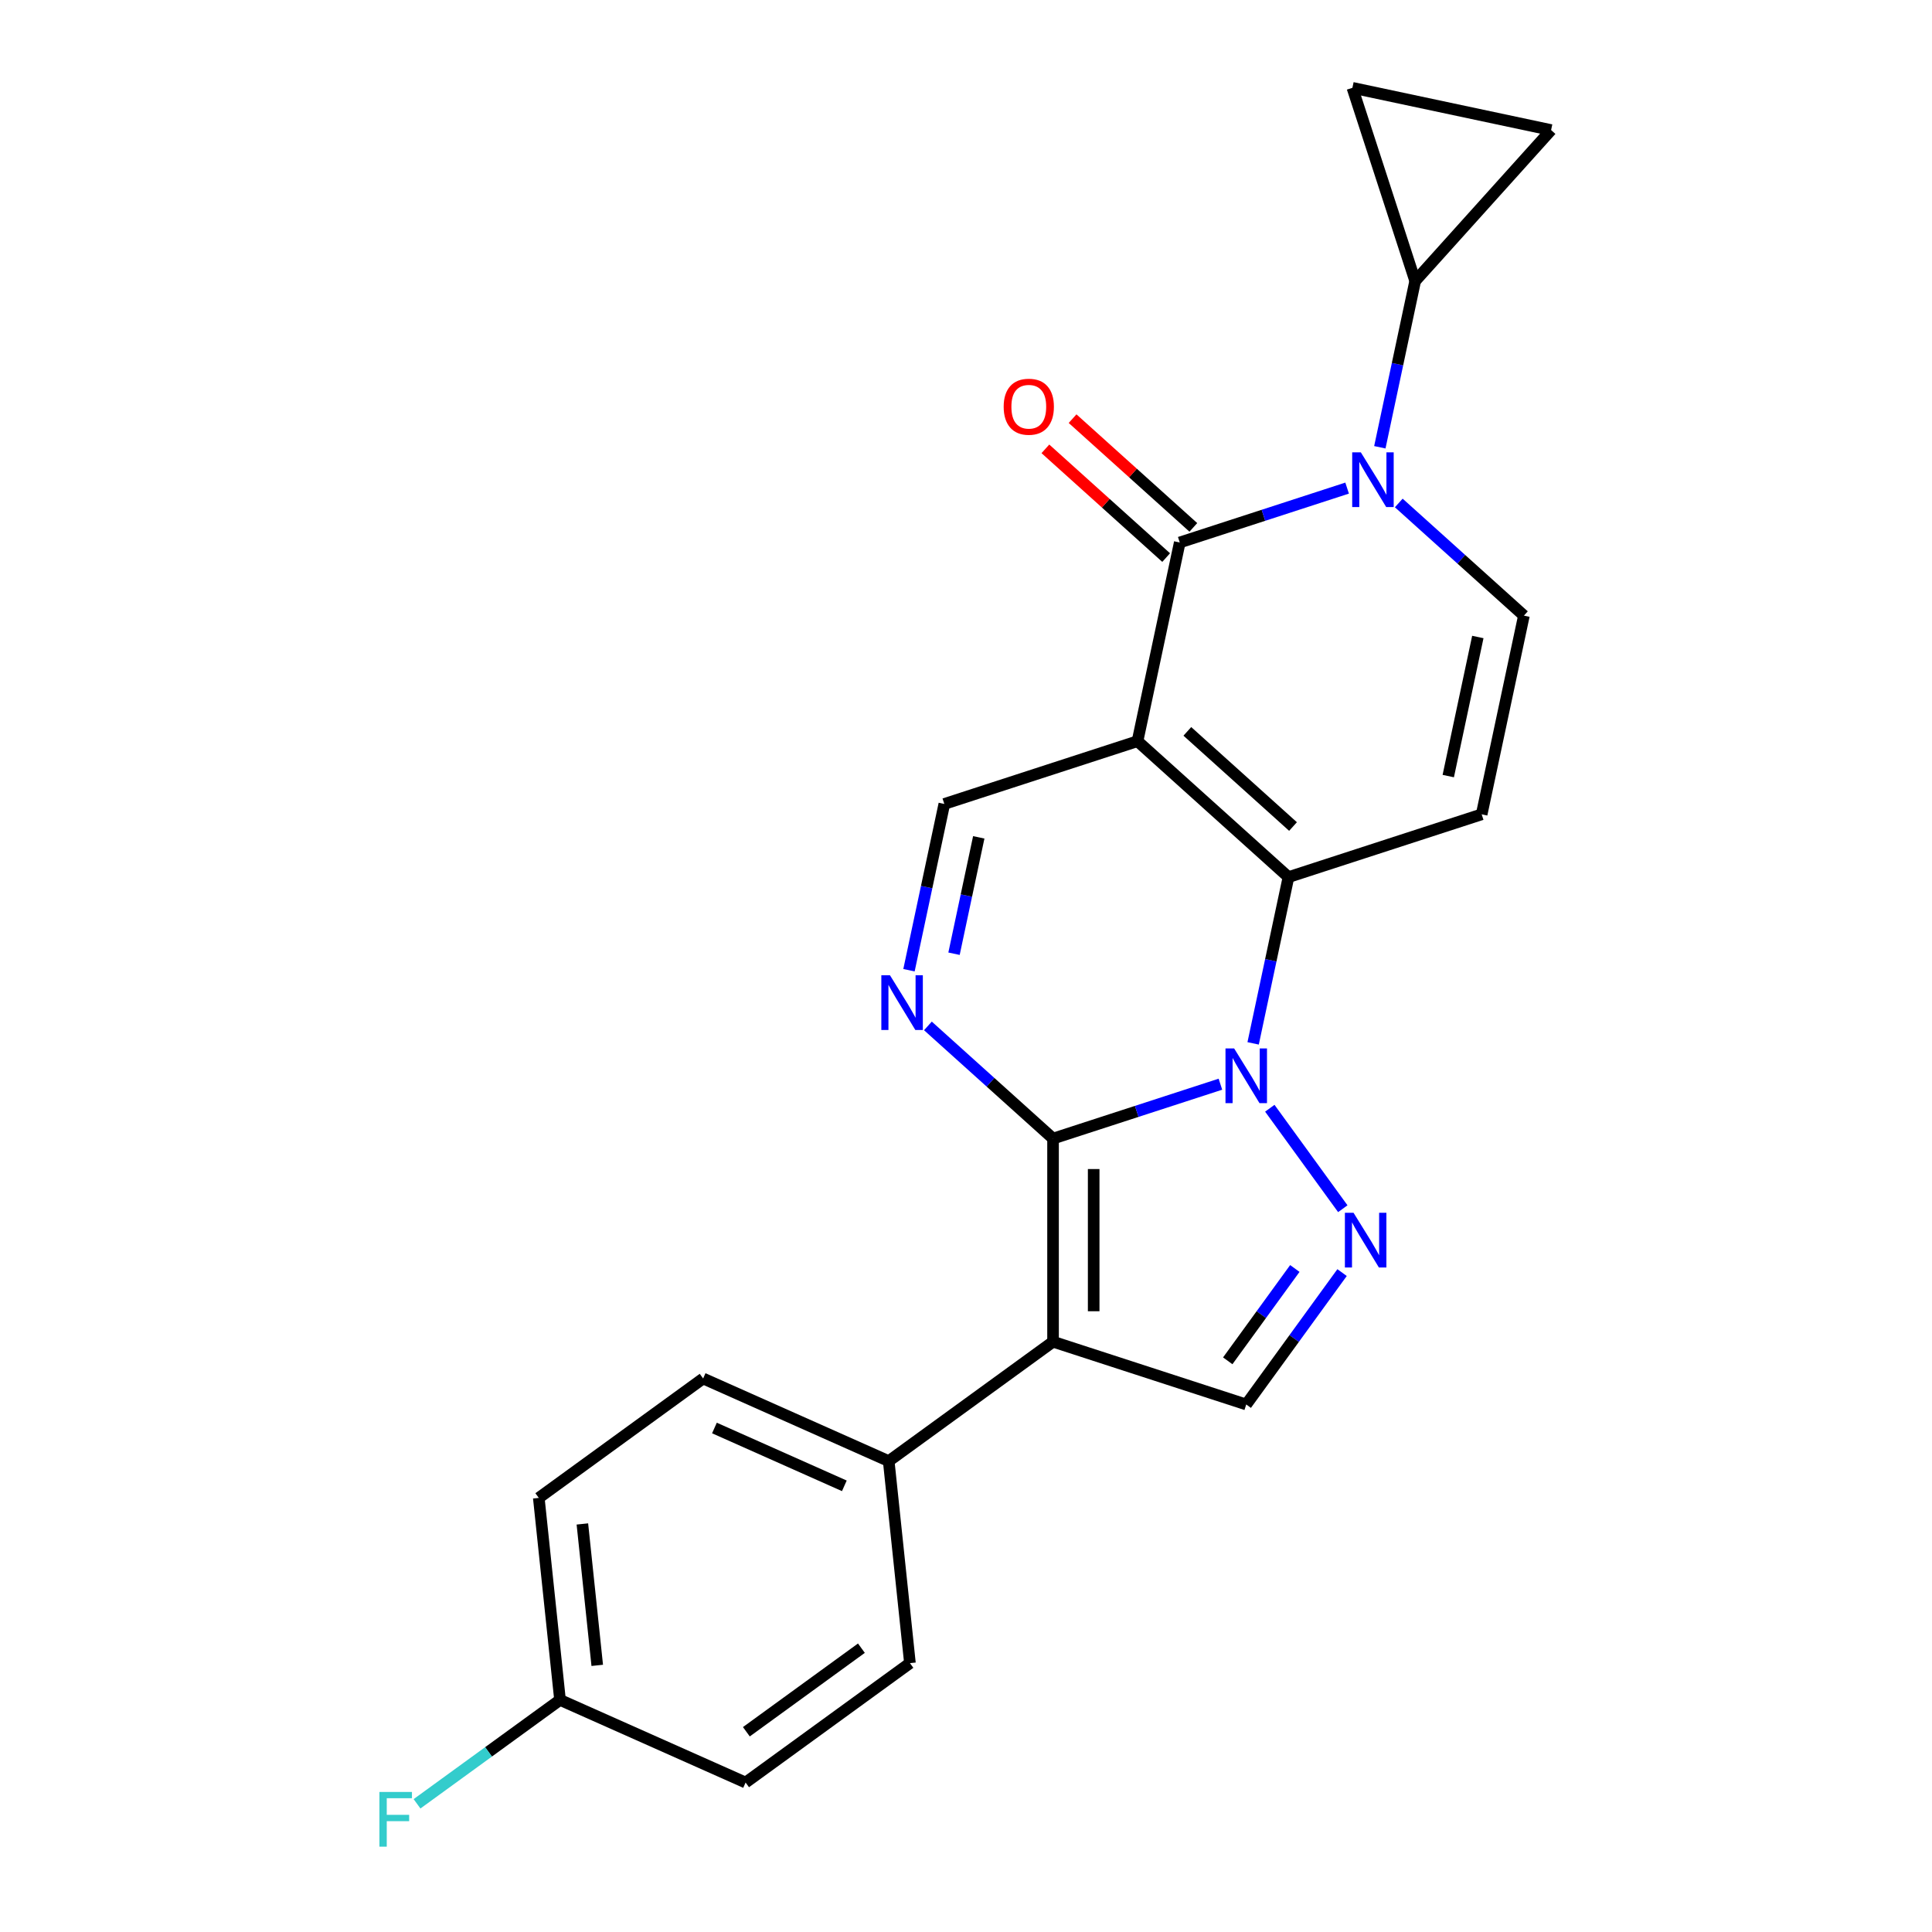 <?xml version='1.0' encoding='iso-8859-1'?>
<svg version='1.1' baseProfile='full'
              xmlns='http://www.w3.org/2000/svg'
                      xmlns:rdkit='http://www.rdkit.org/xml'
                      xmlns:xlink='http://www.w3.org/1999/xlink'
                  xml:space='preserve'
width='1000px' height='1000px' viewBox='0 0 1000 1000'>
<!-- END OF HEADER -->
<rect style='opacity:1.0;fill:#FFFFFF;stroke:none' width='1000' height='1000' x='0' y='0'> </rect>
<path class='bond-0' d='M 545.055,589.325 L 588.369,575.252' style='fill:none;fill-rule:evenodd;stroke:#000000;stroke-width:6px;stroke-linecap:butt;stroke-linejoin:miter;stroke-opacity:1' />
<path class='bond-0' d='M 588.369,575.252 L 631.684,561.178' style='fill:none;fill-rule:evenodd;stroke:#0000FF;stroke-width:6px;stroke-linecap:butt;stroke-linejoin:miter;stroke-opacity:1' />
<path class='bond-4' d='M 545.055,589.325 L 545.055,694.469' style='fill:none;fill-rule:evenodd;stroke:#000000;stroke-width:6px;stroke-linecap:butt;stroke-linejoin:miter;stroke-opacity:1' />
<path class='bond-4' d='M 566.084,605.097 L 566.084,678.697' style='fill:none;fill-rule:evenodd;stroke:#000000;stroke-width:6px;stroke-linecap:butt;stroke-linejoin:miter;stroke-opacity:1' />
<path class='bond-6' d='M 545.055,589.325 L 512.671,560.167' style='fill:none;fill-rule:evenodd;stroke:#000000;stroke-width:6px;stroke-linecap:butt;stroke-linejoin:miter;stroke-opacity:1' />
<path class='bond-6' d='M 512.671,560.167 L 480.287,531.008' style='fill:none;fill-rule:evenodd;stroke:#0000FF;stroke-width:6px;stroke-linecap:butt;stroke-linejoin:miter;stroke-opacity:1' />
<path class='bond-2' d='M 648.621,540.046 L 657.767,497.017' style='fill:none;fill-rule:evenodd;stroke:#0000FF;stroke-width:6px;stroke-linecap:butt;stroke-linejoin:miter;stroke-opacity:1' />
<path class='bond-2' d='M 657.767,497.017 L 666.913,453.989' style='fill:none;fill-rule:evenodd;stroke:#000000;stroke-width:6px;stroke-linecap:butt;stroke-linejoin:miter;stroke-opacity:1' />
<path class='bond-7' d='M 657.25,573.623 L 695.033,625.627' style='fill:none;fill-rule:evenodd;stroke:#0000FF;stroke-width:6px;stroke-linecap:butt;stroke-linejoin:miter;stroke-opacity:1' />
<path class='bond-1' d='M 588.776,383.634 L 488.779,416.125' style='fill:none;fill-rule:evenodd;stroke:#000000;stroke-width:6px;stroke-linecap:butt;stroke-linejoin:miter;stroke-opacity:1' />
<path class='bond-3' d='M 588.776,383.634 L 610.637,280.788' style='fill:none;fill-rule:evenodd;stroke:#000000;stroke-width:6px;stroke-linecap:butt;stroke-linejoin:miter;stroke-opacity:1' />
<path class='bond-24' d='M 588.776,383.634 L 666.913,453.989' style='fill:none;fill-rule:evenodd;stroke:#000000;stroke-width:6px;stroke-linecap:butt;stroke-linejoin:miter;stroke-opacity:1' />
<path class='bond-24' d='M 614.567,378.56 L 669.263,427.808' style='fill:none;fill-rule:evenodd;stroke:#000000;stroke-width:6px;stroke-linecap:butt;stroke-linejoin:miter;stroke-opacity:1' />
<path class='bond-8' d='M 666.913,453.989 L 766.91,421.498' style='fill:none;fill-rule:evenodd;stroke:#000000;stroke-width:6px;stroke-linecap:butt;stroke-linejoin:miter;stroke-opacity:1' />
<path class='bond-5' d='M 610.637,280.788 L 653.951,266.715' style='fill:none;fill-rule:evenodd;stroke:#000000;stroke-width:6px;stroke-linecap:butt;stroke-linejoin:miter;stroke-opacity:1' />
<path class='bond-5' d='M 653.951,266.715 L 697.265,252.641' style='fill:none;fill-rule:evenodd;stroke:#0000FF;stroke-width:6px;stroke-linecap:butt;stroke-linejoin:miter;stroke-opacity:1' />
<path class='bond-16' d='M 617.672,272.975 L 586.418,244.833' style='fill:none;fill-rule:evenodd;stroke:#000000;stroke-width:6px;stroke-linecap:butt;stroke-linejoin:miter;stroke-opacity:1' />
<path class='bond-16' d='M 586.418,244.833 L 555.164,216.692' style='fill:none;fill-rule:evenodd;stroke:#FF0000;stroke-width:6px;stroke-linecap:butt;stroke-linejoin:miter;stroke-opacity:1' />
<path class='bond-16' d='M 603.601,288.602 L 572.347,260.461' style='fill:none;fill-rule:evenodd;stroke:#000000;stroke-width:6px;stroke-linecap:butt;stroke-linejoin:miter;stroke-opacity:1' />
<path class='bond-16' d='M 572.347,260.461 L 541.093,232.32' style='fill:none;fill-rule:evenodd;stroke:#FF0000;stroke-width:6px;stroke-linecap:butt;stroke-linejoin:miter;stroke-opacity:1' />
<path class='bond-11' d='M 545.055,694.469 L 645.052,726.96' style='fill:none;fill-rule:evenodd;stroke:#000000;stroke-width:6px;stroke-linecap:butt;stroke-linejoin:miter;stroke-opacity:1' />
<path class='bond-15' d='M 545.055,694.469 L 459.992,756.27' style='fill:none;fill-rule:evenodd;stroke:#000000;stroke-width:6px;stroke-linecap:butt;stroke-linejoin:miter;stroke-opacity:1' />
<path class='bond-12' d='M 714.202,231.509 L 723.348,188.48' style='fill:none;fill-rule:evenodd;stroke:#0000FF;stroke-width:6px;stroke-linecap:butt;stroke-linejoin:miter;stroke-opacity:1' />
<path class='bond-12' d='M 723.348,188.48 L 732.494,145.452' style='fill:none;fill-rule:evenodd;stroke:#000000;stroke-width:6px;stroke-linecap:butt;stroke-linejoin:miter;stroke-opacity:1' />
<path class='bond-26' d='M 724.002,260.335 L 756.386,289.493' style='fill:none;fill-rule:evenodd;stroke:#0000FF;stroke-width:6px;stroke-linecap:butt;stroke-linejoin:miter;stroke-opacity:1' />
<path class='bond-26' d='M 756.386,289.493 L 788.77,318.652' style='fill:none;fill-rule:evenodd;stroke:#000000;stroke-width:6px;stroke-linecap:butt;stroke-linejoin:miter;stroke-opacity:1' />
<path class='bond-9' d='M 470.487,502.182 L 479.633,459.154' style='fill:none;fill-rule:evenodd;stroke:#0000FF;stroke-width:6px;stroke-linecap:butt;stroke-linejoin:miter;stroke-opacity:1' />
<path class='bond-9' d='M 479.633,459.154 L 488.779,416.125' style='fill:none;fill-rule:evenodd;stroke:#000000;stroke-width:6px;stroke-linecap:butt;stroke-linejoin:miter;stroke-opacity:1' />
<path class='bond-9' d='M 493.8,493.646 L 500.202,463.526' style='fill:none;fill-rule:evenodd;stroke:#0000FF;stroke-width:6px;stroke-linecap:butt;stroke-linejoin:miter;stroke-opacity:1' />
<path class='bond-9' d='M 500.202,463.526 L 506.604,433.406' style='fill:none;fill-rule:evenodd;stroke:#000000;stroke-width:6px;stroke-linecap:butt;stroke-linejoin:miter;stroke-opacity:1' />
<path class='bond-23' d='M 694.656,658.686 L 669.854,692.823' style='fill:none;fill-rule:evenodd;stroke:#0000FF;stroke-width:6px;stroke-linecap:butt;stroke-linejoin:miter;stroke-opacity:1' />
<path class='bond-23' d='M 669.854,692.823 L 645.052,726.96' style='fill:none;fill-rule:evenodd;stroke:#000000;stroke-width:6px;stroke-linecap:butt;stroke-linejoin:miter;stroke-opacity:1' />
<path class='bond-23' d='M 670.203,656.566 L 652.842,680.462' style='fill:none;fill-rule:evenodd;stroke:#0000FF;stroke-width:6px;stroke-linecap:butt;stroke-linejoin:miter;stroke-opacity:1' />
<path class='bond-23' d='M 652.842,680.462 L 635.48,704.358' style='fill:none;fill-rule:evenodd;stroke:#000000;stroke-width:6px;stroke-linecap:butt;stroke-linejoin:miter;stroke-opacity:1' />
<path class='bond-10' d='M 766.91,421.498 L 788.77,318.652' style='fill:none;fill-rule:evenodd;stroke:#000000;stroke-width:6px;stroke-linecap:butt;stroke-linejoin:miter;stroke-opacity:1' />
<path class='bond-10' d='M 749.62,401.699 L 764.922,329.707' style='fill:none;fill-rule:evenodd;stroke:#000000;stroke-width:6px;stroke-linecap:butt;stroke-linejoin:miter;stroke-opacity:1' />
<path class='bond-13' d='M 732.494,145.452 L 700.003,45.455' style='fill:none;fill-rule:evenodd;stroke:#000000;stroke-width:6px;stroke-linecap:butt;stroke-linejoin:miter;stroke-opacity:1' />
<path class='bond-14' d='M 732.494,145.452 L 802.849,67.315' style='fill:none;fill-rule:evenodd;stroke:#000000;stroke-width:6px;stroke-linecap:butt;stroke-linejoin:miter;stroke-opacity:1' />
<path class='bond-27' d='M 700.003,45.455 L 802.849,67.315' style='fill:none;fill-rule:evenodd;stroke:#000000;stroke-width:6px;stroke-linecap:butt;stroke-linejoin:miter;stroke-opacity:1' />
<path class='bond-17' d='M 459.992,756.27 L 363.939,713.505' style='fill:none;fill-rule:evenodd;stroke:#000000;stroke-width:6px;stroke-linecap:butt;stroke-linejoin:miter;stroke-opacity:1' />
<path class='bond-17' d='M 437.031,769.066 L 369.794,739.13' style='fill:none;fill-rule:evenodd;stroke:#000000;stroke-width:6px;stroke-linecap:butt;stroke-linejoin:miter;stroke-opacity:1' />
<path class='bond-18' d='M 459.992,756.27 L 470.983,860.838' style='fill:none;fill-rule:evenodd;stroke:#000000;stroke-width:6px;stroke-linecap:butt;stroke-linejoin:miter;stroke-opacity:1' />
<path class='bond-21' d='M 363.939,713.505 L 278.876,775.306' style='fill:none;fill-rule:evenodd;stroke:#000000;stroke-width:6px;stroke-linecap:butt;stroke-linejoin:miter;stroke-opacity:1' />
<path class='bond-20' d='M 470.983,860.838 L 385.92,922.639' style='fill:none;fill-rule:evenodd;stroke:#000000;stroke-width:6px;stroke-linecap:butt;stroke-linejoin:miter;stroke-opacity:1' />
<path class='bond-20' d='M 445.863,853.095 L 386.319,896.356' style='fill:none;fill-rule:evenodd;stroke:#000000;stroke-width:6px;stroke-linecap:butt;stroke-linejoin:miter;stroke-opacity:1' />
<path class='bond-19' d='M 289.867,879.874 L 385.92,922.639' style='fill:none;fill-rule:evenodd;stroke:#000000;stroke-width:6px;stroke-linecap:butt;stroke-linejoin:miter;stroke-opacity:1' />
<path class='bond-22' d='M 289.867,879.874 L 252.86,906.761' style='fill:none;fill-rule:evenodd;stroke:#000000;stroke-width:6px;stroke-linecap:butt;stroke-linejoin:miter;stroke-opacity:1' />
<path class='bond-22' d='M 252.86,906.761 L 215.853,933.648' style='fill:none;fill-rule:evenodd;stroke:#33CCCC;stroke-width:6px;stroke-linecap:butt;stroke-linejoin:miter;stroke-opacity:1' />
<path class='bond-25' d='M 289.867,879.874 L 278.876,775.306' style='fill:none;fill-rule:evenodd;stroke:#000000;stroke-width:6px;stroke-linecap:butt;stroke-linejoin:miter;stroke-opacity:1' />
<path class='bond-25' d='M 309.132,861.99 L 301.438,788.793' style='fill:none;fill-rule:evenodd;stroke:#000000;stroke-width:6px;stroke-linecap:butt;stroke-linejoin:miter;stroke-opacity:1' />
<path  class='atom-1' d='M 638.792 542.674
L 648.072 557.674
Q 648.992 559.154, 650.472 561.834
Q 651.952 564.514, 652.032 564.674
L 652.032 542.674
L 655.792 542.674
L 655.792 570.994
L 651.912 570.994
L 641.952 554.594
Q 640.792 552.674, 639.552 550.474
Q 638.352 548.274, 637.992 547.594
L 637.992 570.994
L 634.312 570.994
L 634.312 542.674
L 638.792 542.674
' fill='#0000FF'/>
<path  class='atom-6' d='M 704.374 234.137
L 713.654 249.137
Q 714.574 250.617, 716.054 253.297
Q 717.534 255.977, 717.614 256.137
L 717.614 234.137
L 721.374 234.137
L 721.374 262.457
L 717.494 262.457
L 707.534 246.057
Q 706.374 244.137, 705.134 241.937
Q 703.934 239.737, 703.574 239.057
L 703.574 262.457
L 699.894 262.457
L 699.894 234.137
L 704.374 234.137
' fill='#0000FF'/>
<path  class='atom-7' d='M 460.658 504.811
L 469.938 519.811
Q 470.858 521.291, 472.338 523.971
Q 473.818 526.651, 473.898 526.811
L 473.898 504.811
L 477.658 504.811
L 477.658 533.131
L 473.778 533.131
L 463.818 516.731
Q 462.658 514.811, 461.418 512.611
Q 460.218 510.411, 459.858 509.731
L 459.858 533.131
L 456.178 533.131
L 456.178 504.811
L 460.658 504.811
' fill='#0000FF'/>
<path  class='atom-8' d='M 700.594 627.737
L 709.874 642.737
Q 710.794 644.217, 712.274 646.897
Q 713.754 649.577, 713.834 649.737
L 713.834 627.737
L 717.594 627.737
L 717.594 656.057
L 713.714 656.057
L 703.754 639.657
Q 702.594 637.737, 701.354 635.537
Q 700.154 633.337, 699.794 632.657
L 699.794 656.057
L 696.114 656.057
L 696.114 627.737
L 700.594 627.737
' fill='#0000FF'/>
<path  class='atom-17' d='M 519.5 210.514
Q 519.5 203.714, 522.86 199.914
Q 526.22 196.114, 532.5 196.114
Q 538.78 196.114, 542.14 199.914
Q 545.5 203.714, 545.5 210.514
Q 545.5 217.394, 542.1 221.314
Q 538.7 225.194, 532.5 225.194
Q 526.26 225.194, 522.86 221.314
Q 519.5 217.434, 519.5 210.514
M 532.5 221.994
Q 536.82 221.994, 539.14 219.114
Q 541.5 216.194, 541.5 210.514
Q 541.5 204.954, 539.14 202.154
Q 536.82 199.314, 532.5 199.314
Q 528.18 199.314, 525.82 202.114
Q 523.5 204.914, 523.5 210.514
Q 523.5 216.234, 525.82 219.114
Q 528.18 221.994, 532.5 221.994
' fill='#FF0000'/>
<path  class='atom-23' d='M 196.384 927.515
L 213.224 927.515
L 213.224 930.755
L 200.184 930.755
L 200.184 939.355
L 211.784 939.355
L 211.784 942.635
L 200.184 942.635
L 200.184 955.835
L 196.384 955.835
L 196.384 927.515
' fill='#33CCCC'/>
</svg>
